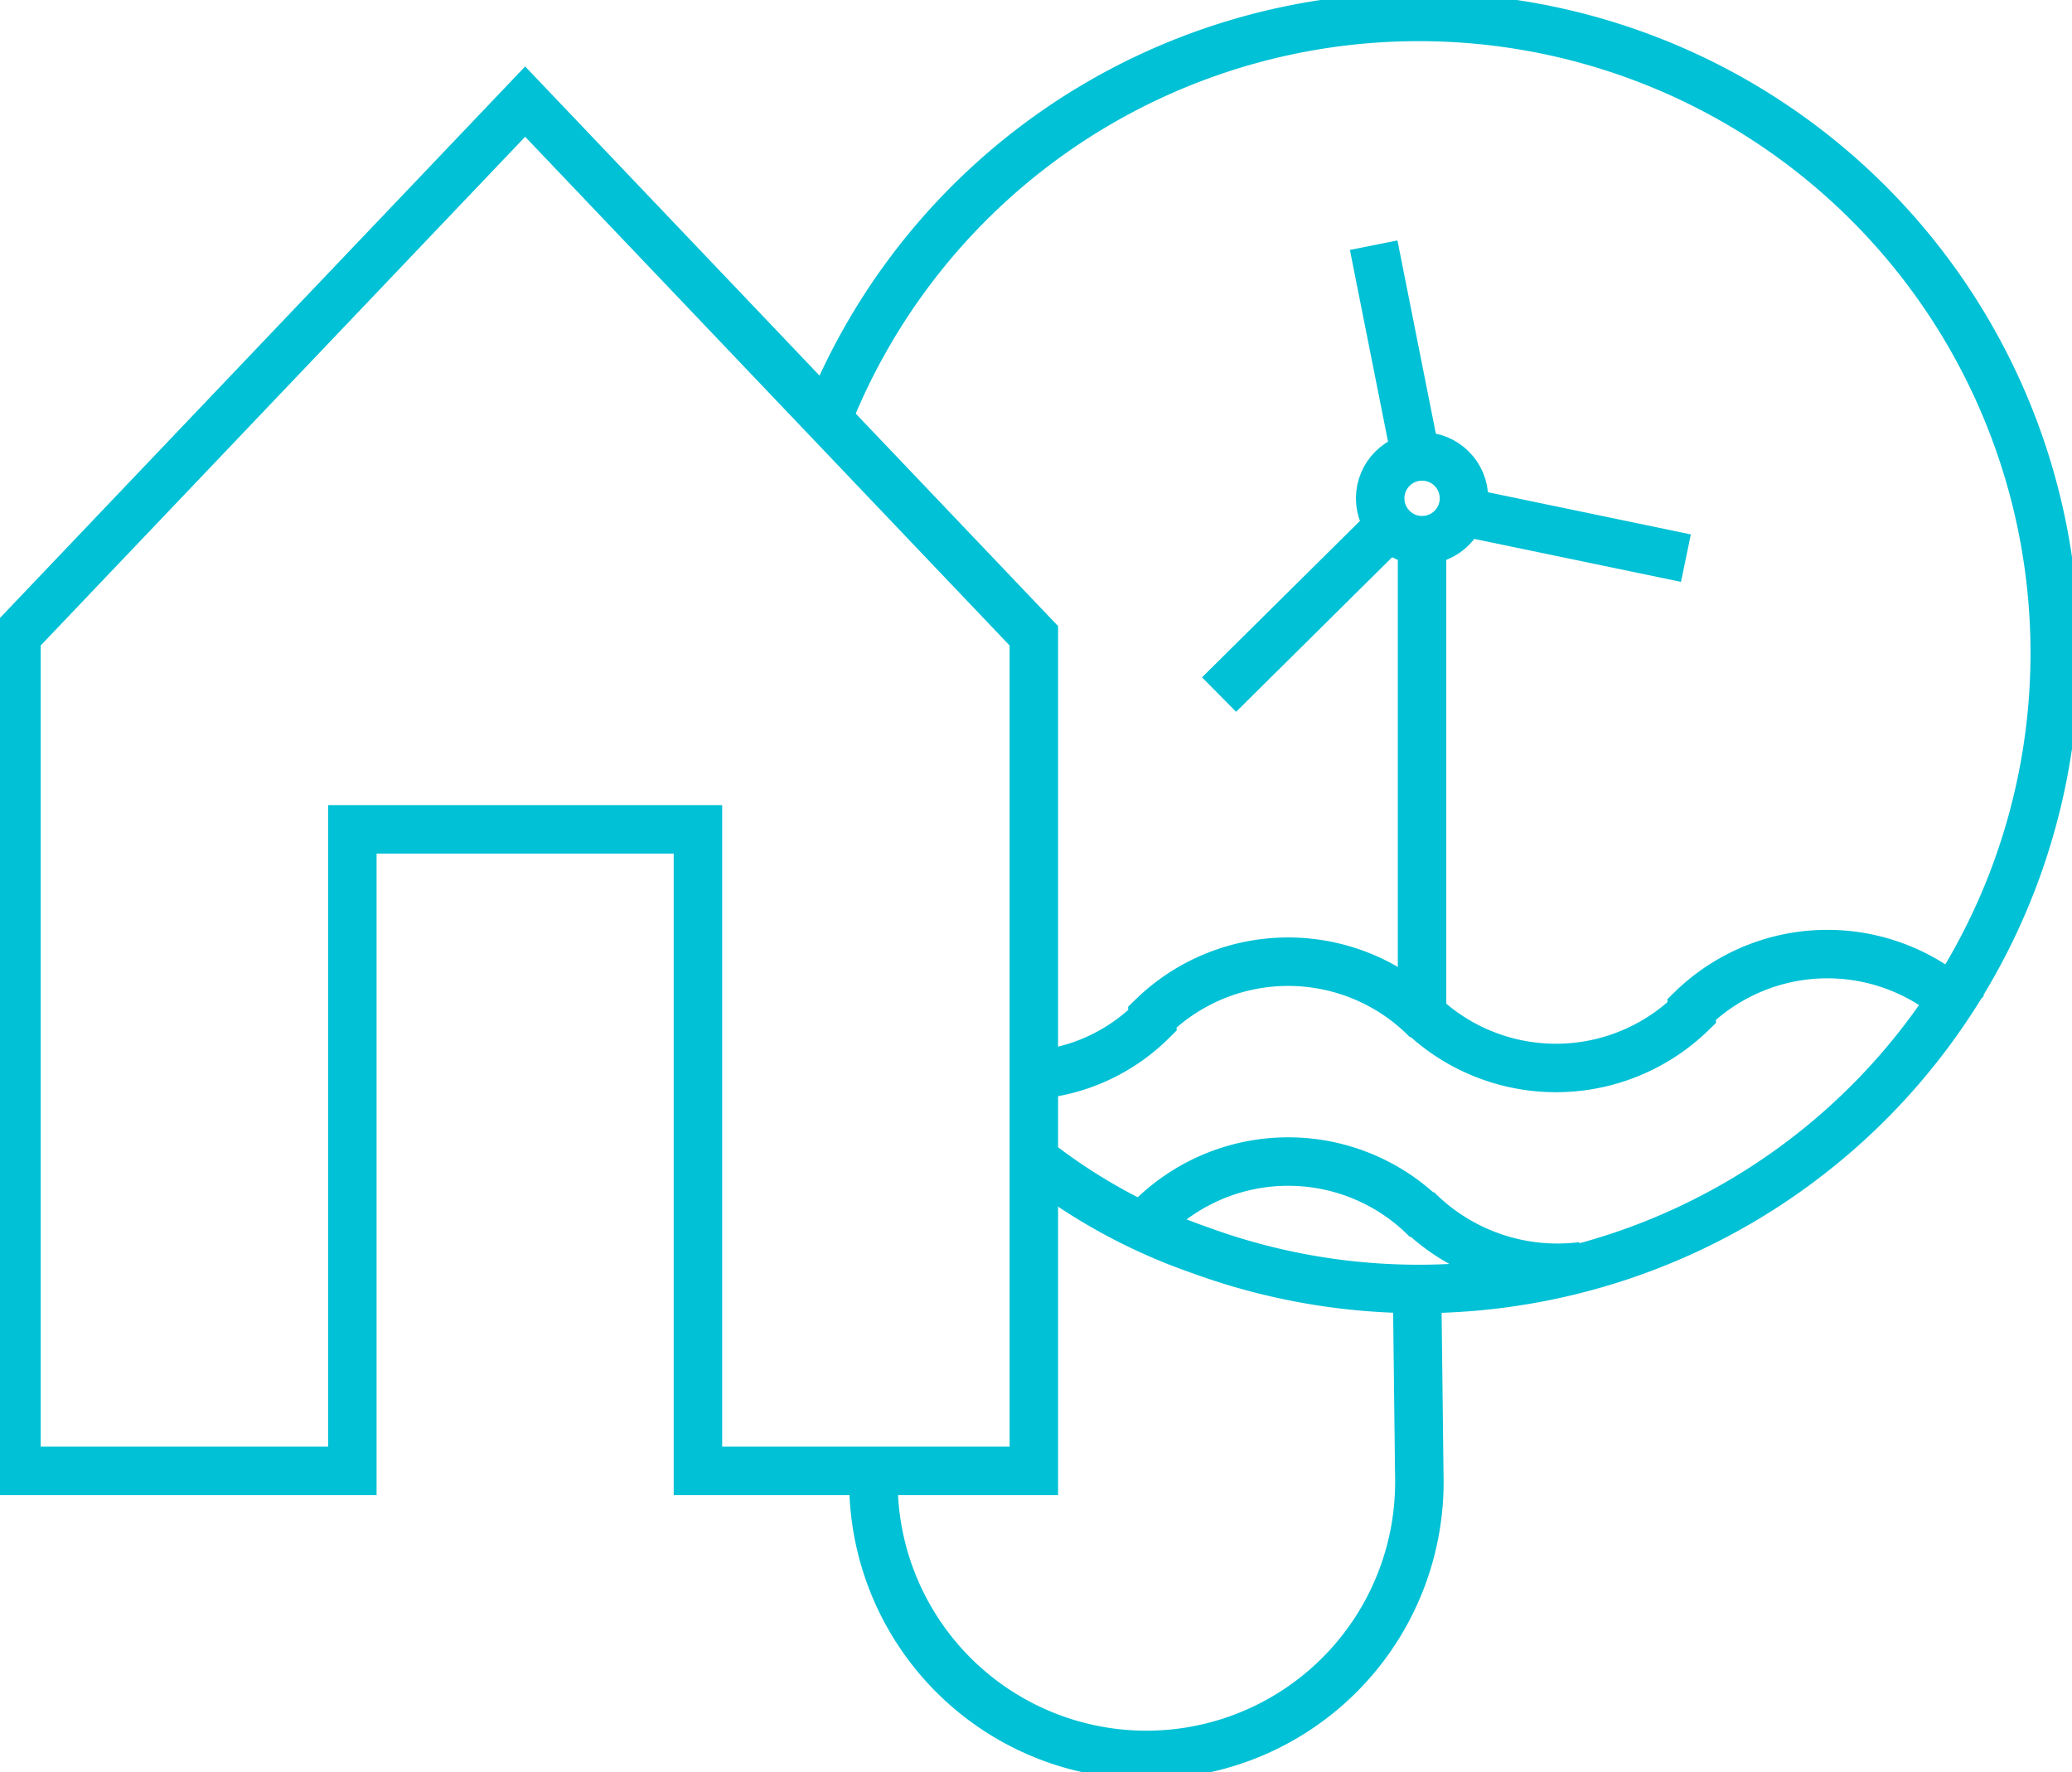 <svg xmlns="http://www.w3.org/2000/svg" xmlns:xlink="http://www.w3.org/1999/xlink" width="85.5" height="73.12" viewBox="0 0 85.5 73.12">
  <defs>
    <clipPath id="clip-path">
      <rect id="Rectangle_9323" data-name="Rectangle 9323" width="85.5" height="73.12" fill="none" stroke="#00c1d5" stroke-width="2"/>
    </clipPath>
  </defs>
  <g id="Group_3894" data-name="Group 3894" transform="translate(0 0)">
    <g id="Group_3815" data-name="Group 3815" transform="translate(0 0)" clip-path="url(#clip-path)">
      <path id="Path_684" data-name="Path 684" d="M42.482,25.132,21.491,3.09.5,25.132v34.46H14.36V33.119H28.621V59.591H42.482V25.132Z" transform="translate(0.179 1.103)" fill="none" stroke="#00c1d5" stroke-width="2"/>
      <path id="Path_685" data-name="Path 685" d="M48.988,38.966l.095,8.012a11.264,11.264,0,1,1-22.522,0" transform="translate(9.484 13.913)" fill="none" stroke="#00c1d5" stroke-width="2"/>
      <path id="Path_686" data-name="Path 686" d="M65.77,31.433a8.024,8.024,0,0,0-11.345-.144v.144a8.026,8.026,0,0,1-11.346-.144" transform="translate(15.382 10.358)" fill="none" stroke="#00c1d5" stroke-width="2"/>
      <path id="Path_687" data-name="Path 687" d="M47.677,31.664A8.026,8.026,0,0,0,36.33,31.52v.144a7.772,7.772,0,0,1-4.9,2.253" transform="translate(11.224 10.441)" fill="none" stroke="#00c1d5" stroke-width="2"/>
      <path id="Path_688" data-name="Path 688" d="M49.91,39.122a8.181,8.181,0,0,1-6.831-2.356" transform="translate(15.382 13.127)" fill="none" stroke="#00c1d5" stroke-width="2"/>
      <path id="Path_689" data-name="Path 689" d="M46.388,37.739A8.026,8.026,0,0,0,35.042,37.6v.144" transform="translate(12.512 12.61)" fill="none" stroke="#00c1d5" stroke-width="2"/>
      <circle id="Ellipse_144" data-name="Ellipse 144" cx="1.729" cy="1.729" r="1.729" transform="translate(56.952 18.834)" fill="none" stroke="#00c1d5" stroke-width="2"/>
      <line id="Line_286" data-name="Line 286" x1="1.824" y1="9.175" transform="translate(56.684 10.117)" fill="none" stroke="#00c1d5" stroke-width="2"/>
      <line id="Line_287" data-name="Line 287" x2="9.159" y2="1.903" transform="translate(60.409 21.128)" fill="none" stroke="#00c1d5" stroke-width="2"/>
      <line id="Line_288" data-name="Line 288" x1="7.058" y2="6.992" transform="translate(50.304 21.669)" fill="none" stroke="#00c1d5" stroke-width="2"/>
      <line id="Line_289" data-name="Line 289" y1="19.641" transform="translate(58.68 22.079)" fill="none" stroke="#00c1d5" stroke-width="2"/>
      <path id="Path_690" data-name="Path 690" d="M25.157,17.11a26.245,26.245,0,1,1,15.381,34.3,23.458,23.458,0,0,1-7.146-3.988" transform="translate(8.982 0.178)" fill="none" stroke="#00c1d5" stroke-width="2"/>
    </g>
  </g>
</svg>
